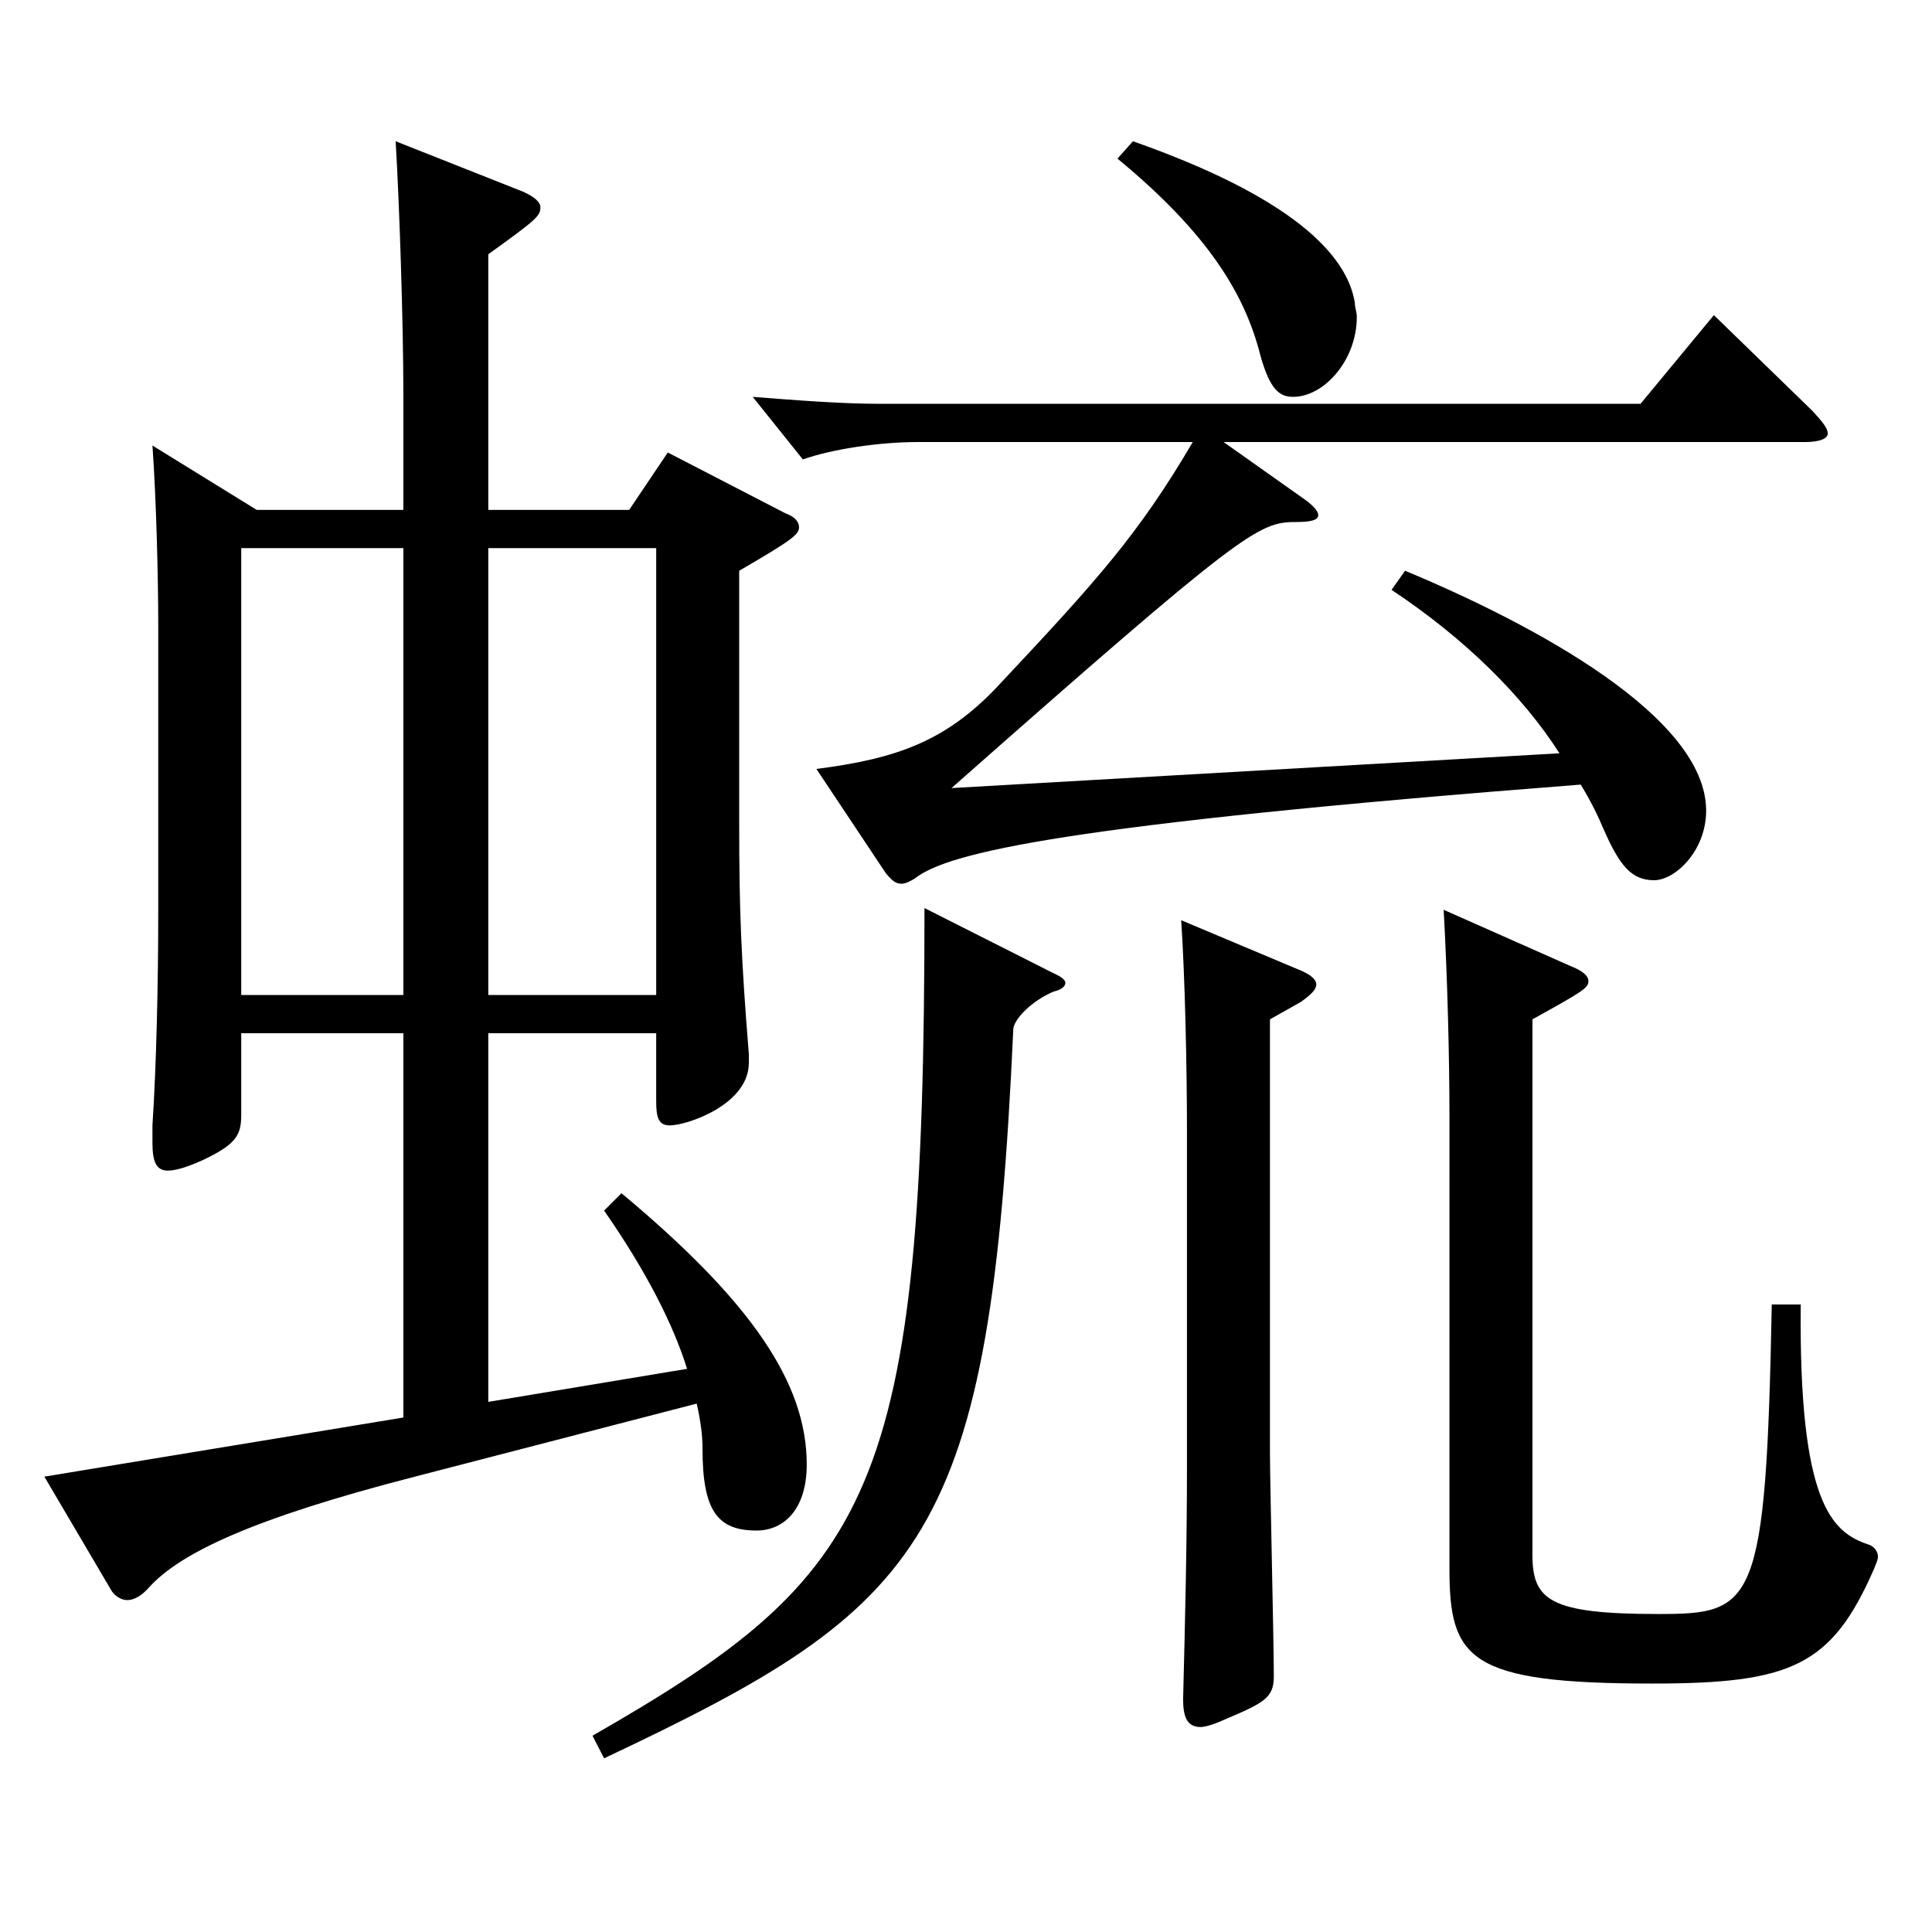 <?xml version="1.0" encoding="utf-8"?>
<!-- Generator: Adobe Illustrator 16.0.0, SVG Export Plug-In . SVG Version: 6.00 Build 0)  -->
<!DOCTYPE svg PUBLIC "-//W3C//DTD SVG 1.1//EN" "http://www.w3.org/Graphics/SVG/1.1/DTD/svg11.dtd">
<svg version="1.1" id="图层_1" xmlns="http://www.w3.org/2000/svg" xmlns:xlink="http://www.w3.org/1999/xlink" x="0px" y="0px"
	 width="1000px" height="1000px" viewBox="0 0 1000 1000" enable-background="new 0 0 1000 1000" xml:space="preserve">
<path d="M132.857,263.908h75.923v-59.399c0-36.9-1.998-98.1-3.996-131.399l65.934,26.1c5.994,2.7,8.991,5.4,8.991,8.101
	c0,4.5-1.998,6.3-26.973,24.3v132.299h72.927l19.979-29.7l60.938,31.5c4.995,1.8,6.993,4.5,6.993,7.2c0,3.6-2.997,6.3-30.969,22.5
	v131.398c0,44.1,0.999,69.3,4.995,118.8v4.5c0,21.6-31.968,32.399-40.959,32.399c-5.994,0-6.993-4.5-6.993-12.6v-35.1h-86.912
	v190.798l102.896-17.1c-6.993-22.5-20.979-50.399-42.957-81.899l8.991-9c66.933,55.8,95.903,98.1,95.903,140.399
	c0,23.399-11.988,34.199-25.975,34.199c-19.979,0-27.972-9.899-27.972-42.3c0-7.199-0.999-14.399-2.997-23.399l-145.853,37.8
	c-83.915,21.6-121.877,39.6-137.861,57.6c-3.996,4.5-7.991,6.3-10.988,6.3s-5.994-1.8-7.992-4.5l-34.965-59.399l185.813-30.6
	V534.807h-83.915v42.299c0,10.801-2.997,15.301-19.98,23.4c-7.991,3.6-13.985,5.399-17.981,5.399c-5.994,0-7.992-4.499-7.992-14.399
	v-9c1.998-30.6,2.997-72.899,2.997-110.699V323.308c0-23.399-0.999-64.8-2.997-92.699L132.857,263.908z M208.78,283.708h-83.915
	v231.299h83.915V283.708z M339.648,515.007V283.708h-86.912v231.299H339.648z M544.442,503.307c3.996,1.8,6.992,3.6,6.992,5.399
	c0,1.801-1.998,3.601-5.993,4.5c-10.989,4.5-20.979,14.4-20.979,19.8c-11.987,264.599-43.955,297.898-211.786,377.098l-5.994-11.7
	c145.854-83.699,171.827-124.198,171.827-428.396L544.442,503.307z M727.258,295.408c66.933,27.899,155.843,75.6,155.843,124.199
	c0,20.699-15.983,35.999-26.973,35.999c-11.988,0-17.982-8.1-25.974-26.1c-2.997-7.2-6.993-15.3-11.988-23.399
	c-266.731,20.699-327.67,35.1-344.652,48.6c-2.997,1.8-4.995,2.7-6.993,2.7c-2.997,0-4.995-1.801-7.992-5.4l-35.963-54
	c41.957-5.399,67.931-14.399,95.902-44.999c48.951-52.2,70.929-76.5,98.9-124.199H474.513c-18.981,0-43.956,3.6-58.94,9
	l-25.974-32.4c22.977,1.8,45.953,3.601,65.933,3.601h393.604l37.962-45.9l50.948,49.5c4.995,5.4,7.992,9,7.992,11.7
	s-3.996,4.5-11.987,4.5H633.353l41.958,29.699c4.994,3.601,6.992,6.3,6.992,8.101c0,2.699-3.995,3.6-11.987,3.6
	c-18.981,0-27.972,5.4-177.821,137.699l314.683-18c-18.98-29.7-48.95-59.399-86.912-84.6L727.258,295.408z M586.399,73.109
	c81.918,28.8,110.889,58.5,114.885,83.699c0,2.7,0.999,4.5,0.999,7.2c0,22.5-16.983,41.399-32.967,41.399
	c-6.993,0-11.988-3.6-16.983-21.6c-7.991-31.5-26.973-63-73.925-101.699L586.399,73.109z M671.314,501.507
	c6.993,2.699,9.989,5.399,9.989,8.1s-2.996,5.4-7.991,9l-15.984,9v224.099c0,16.199,1.998,97.199,1.998,116.099
	c0,10.8-4.995,13.5-23.976,21.601c-5.994,2.699-10.989,4.499-13.986,4.499c-6.992,0-8.99-5.399-8.99-14.399
	c0.998-39.6,1.998-79.199,1.998-121.499V586.105c0-33.3-1-80.099-2.997-109.799L671.314,501.507z M932.052,675.205
	c-0.999,102.6,15.983,117.899,34.965,124.199c2.996,0.9,4.994,3.601,4.994,6.3c0,1.8-0.999,3.601-1.998,6.3
	c-21.978,50.4-42.956,59.4-114.884,59.4c-94.904,0-104.895-12.601-104.895-59.4V578.006c0-29.7-0.999-71.1-2.997-107.1l64.935,28.8
	c6.993,2.7,9.99,5.4,9.99,8.101c0,3.6-2.997,5.399-28.971,19.8v277.198c0,23.399,8.991,30.6,64.935,30.6
	c49.949,0,55.943-3.6,58.94-160.199H932.052z"/>
</svg>
